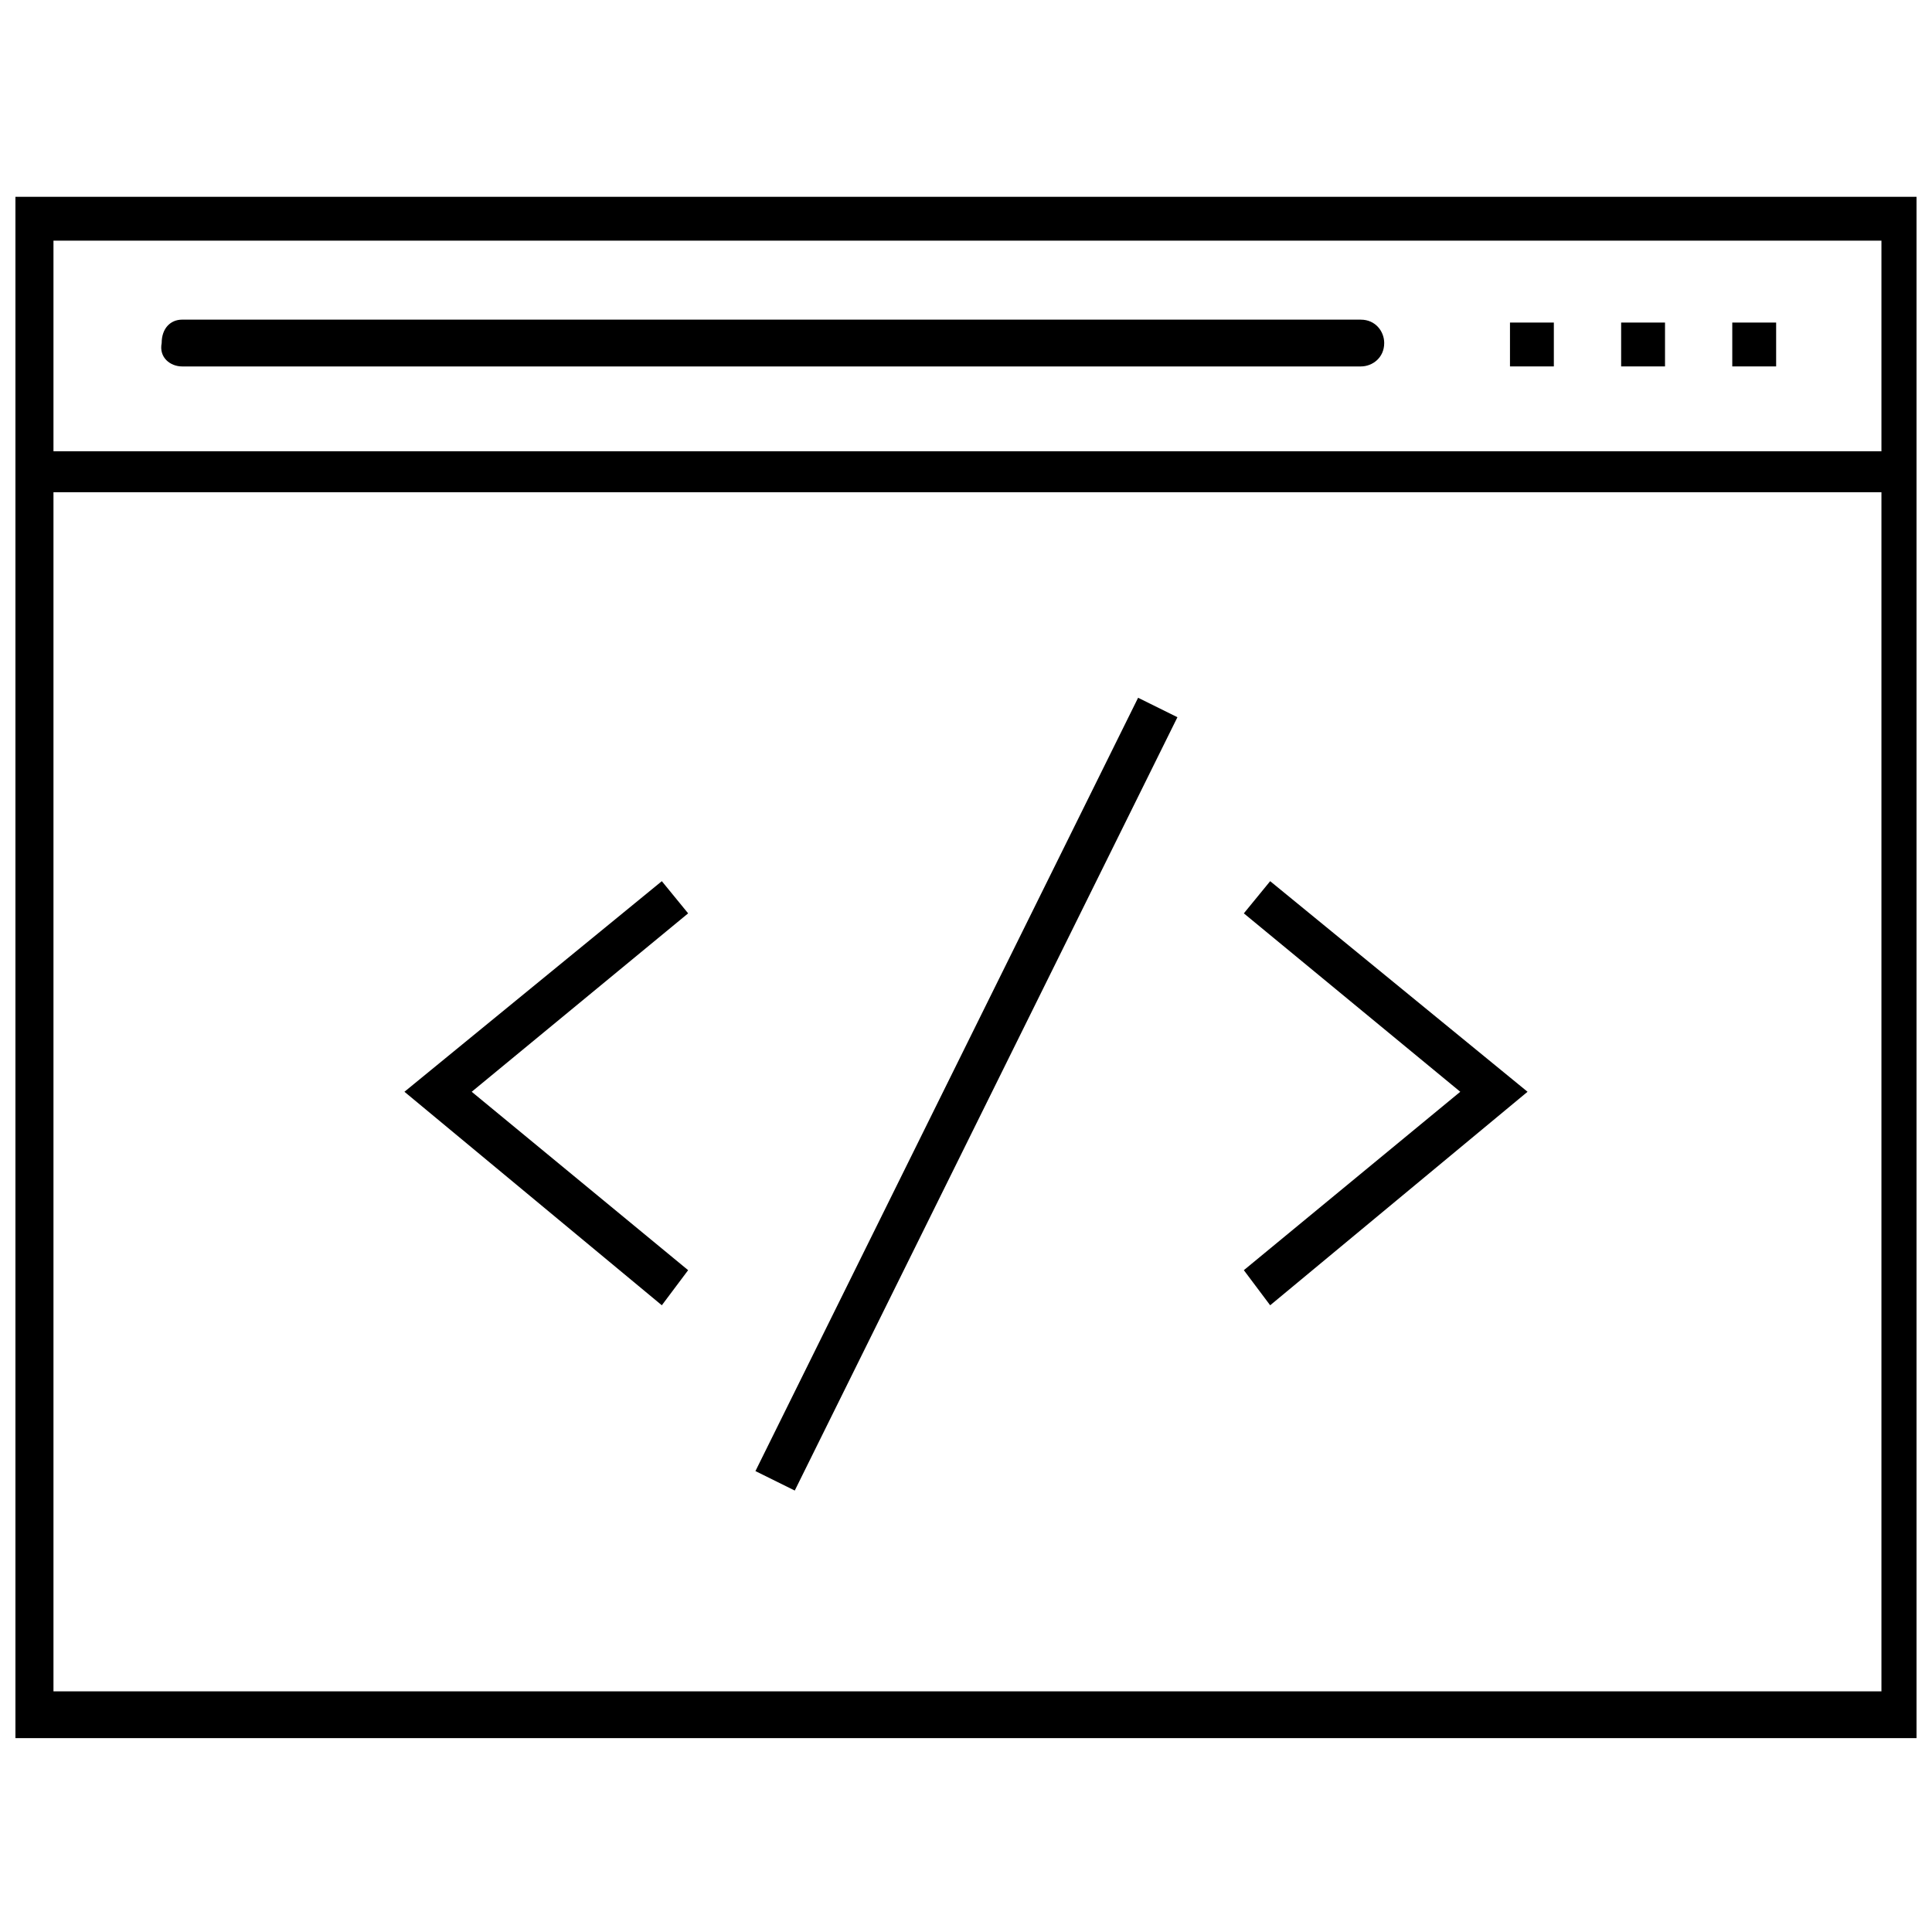 <?xml version="1.0" encoding="UTF-8"?>
<!-- Uploaded to: SVG Find, www.svgrepo.com, Generator: SVG Find Mixer Tools -->
<svg width="800px" height="800px" version="1.1" viewBox="144 144 512 512" xmlns="http://www.w3.org/2000/svg">
 <defs>
  <clipPath id="a">
   <path d="m148.09 196h503.81v409h-503.81z"/>
  </clipPath>
 </defs>
 <path d="m473.63 386.05 57.355 47.281-57.355 47.281 6.977 9.301 68.207-56.582-68.207-55.809z"/>
 <path d="m319.39 377.52-68.211 55.809 68.211 56.582 6.973-9.301-57.355-47.281 57.355-47.281z"/>
 <path d="m354.62 539.01-10.422-5.156 101.41-204.94 10.422 5.156z"/>
 <g clip-path="url(#a)">
  <path d="m146.54 196.15v408.47h507.68l0.004-408.47zm496.06 11.629v55.805h-484.43v-55.805zm-484.43 384.45v-317.79h484.43v317.79z"/>
 </g>
 <path d="m603.07 229.48h11.625v11.625h-11.625z"/>
 <path d="m573.62 229.48h11.625v11.625h-11.625z"/>
 <path d="m544.16 229.48h11.625v11.625h-11.625z"/>
 <path d="m192.27 241.11h312.36c3.102 0 6.199-2.324 6.199-6.199 0-3.102-2.324-6.199-6.199-6.199l-312.36-0.004c-3.102 0-5.426 2.324-5.426 6.199-0.773 3.879 2.324 6.203 5.426 6.203z"/>
</svg>